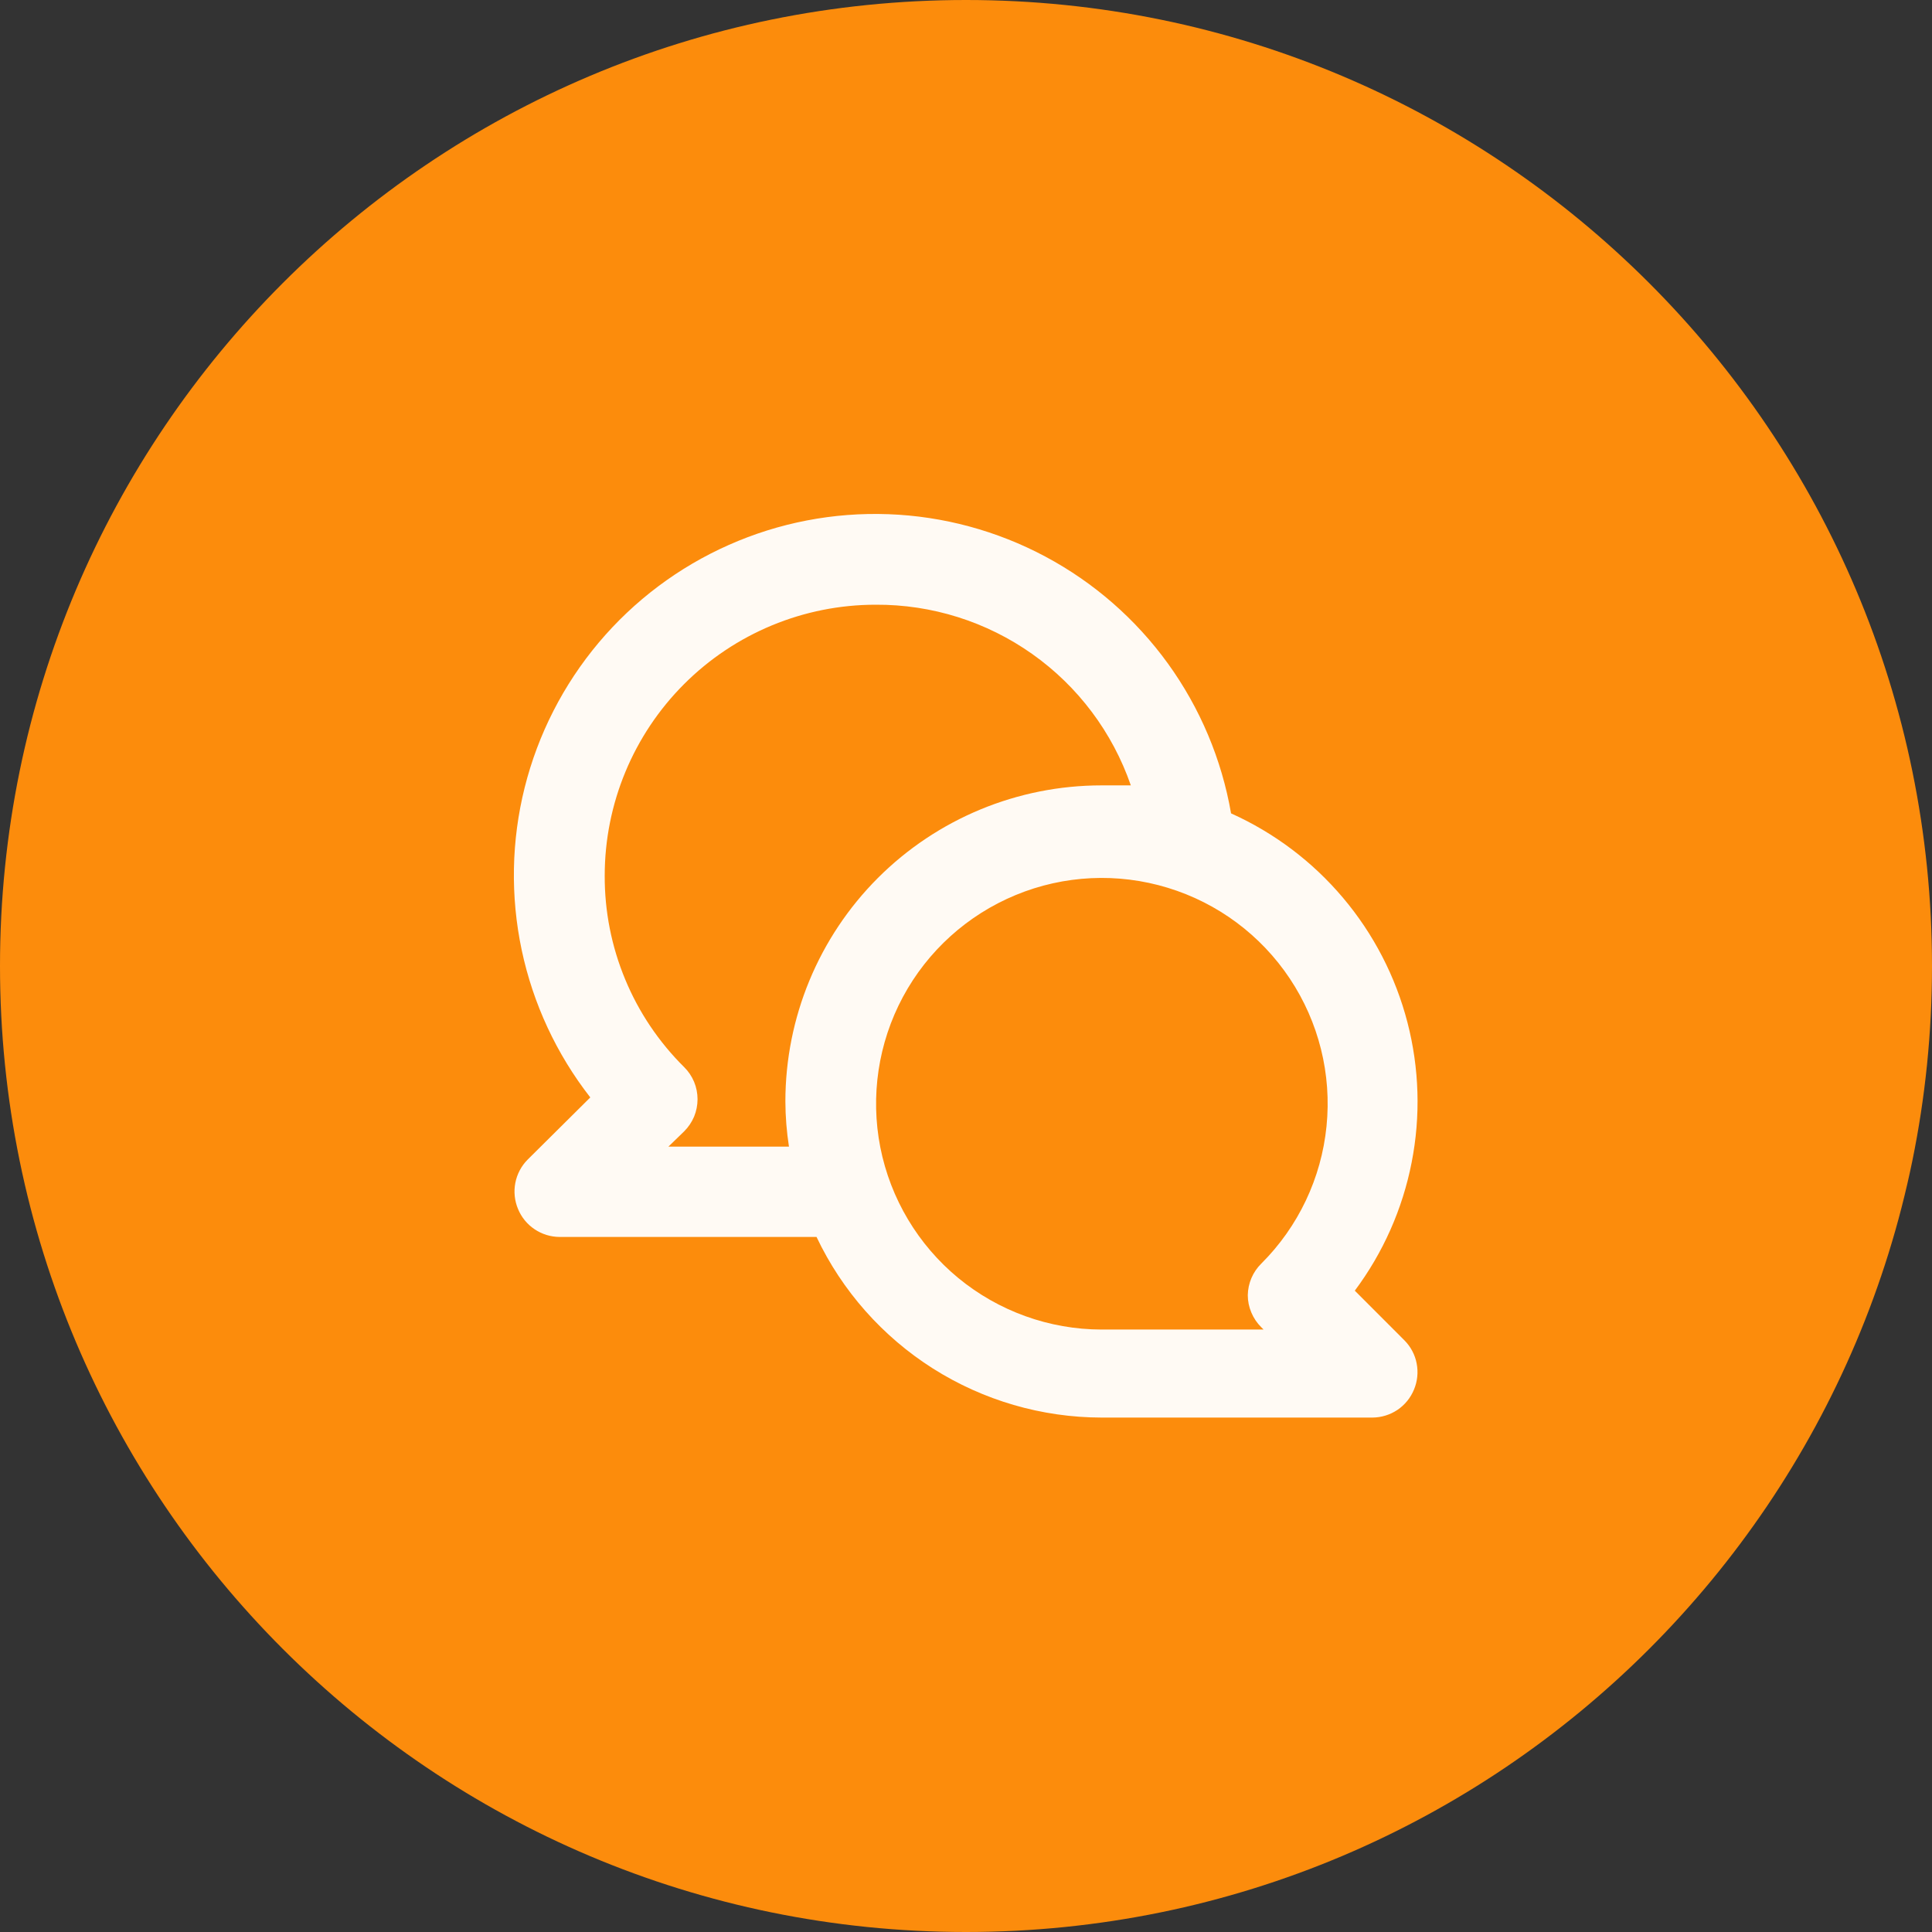 <svg width="41" height="41" viewBox="0 0 41 41" fill="none" xmlns="http://www.w3.org/2000/svg">
<rect x="0" y="0" width="41" height="41" fill="#333333" stroke="none"/>
<path d="M0 20.5C0 9.178 9.178 0 20.5 0C31.822 0 41 9.178 41 20.5C41 31.822 31.822 41 20.5 41C9.178 41 0 31.822 0 20.5Z" fill="#FC8C0C"/>
<path d="M28.751 27.39C29.352 26.585 29.764 25.656 29.957 24.67C30.151 23.684 30.12 22.668 29.868 21.696C29.616 20.724 29.149 19.82 28.501 19.053C27.853 18.285 27.041 17.673 26.125 17.261C25.926 16.113 25.467 15.025 24.785 14.081C24.102 13.137 23.213 12.361 22.185 11.812C21.157 11.263 20.018 10.955 18.854 10.912C17.689 10.869 16.53 11.092 15.465 11.565C14.4 12.037 13.456 12.746 12.706 13.637C11.956 14.529 11.419 15.579 11.135 16.71C10.852 17.84 10.83 19.02 11.071 20.16C11.312 21.3 11.81 22.37 12.527 23.289L11.195 24.611C11.062 24.746 10.972 24.917 10.936 25.103C10.9 25.289 10.92 25.481 10.993 25.656C11.065 25.831 11.187 25.981 11.344 26.086C11.501 26.192 11.686 26.249 11.875 26.25H17.328C17.871 27.395 18.727 28.362 19.797 29.041C20.867 29.719 22.108 30.081 23.375 30.083H29.125C29.314 30.082 29.499 30.025 29.656 29.92C29.813 29.814 29.935 29.664 30.007 29.489C30.08 29.315 30.1 29.122 30.064 28.936C30.029 28.75 29.938 28.579 29.805 28.445L28.751 27.39ZM16.667 23.375C16.668 23.696 16.694 24.016 16.743 24.333H14.185L14.52 24.008C14.61 23.918 14.681 23.812 14.73 23.696C14.778 23.579 14.803 23.454 14.803 23.327C14.803 23.201 14.778 23.075 14.73 22.959C14.681 22.842 14.61 22.736 14.52 22.647C13.983 22.115 13.557 21.483 13.268 20.785C12.978 20.087 12.83 19.339 12.833 18.583C12.833 17.058 13.439 15.596 14.518 14.517C15.596 13.439 17.058 12.833 18.583 12.833C19.773 12.826 20.936 13.192 21.907 13.88C22.878 14.567 23.609 15.542 23.998 16.667C23.787 16.667 23.586 16.667 23.375 16.667C21.596 16.667 19.89 17.373 18.631 18.631C17.373 19.89 16.667 21.596 16.667 23.375ZM26.767 28.167L26.815 28.215H23.375C22.267 28.213 21.193 27.826 20.337 27.122C19.482 26.417 18.897 25.437 18.682 24.35C18.468 23.262 18.637 22.134 19.161 21.157C19.685 20.181 20.532 19.416 21.557 18.993C22.581 18.57 23.721 18.516 24.781 18.84C25.841 19.163 26.757 19.844 27.371 20.766C27.986 21.689 28.262 22.796 28.151 23.899C28.041 25.002 27.552 26.033 26.767 26.815C26.587 26.992 26.484 27.233 26.48 27.486C26.48 27.613 26.506 27.738 26.556 27.855C26.605 27.972 26.677 28.078 26.767 28.167Z" fill="#FFFAF4"/>
</svg>
